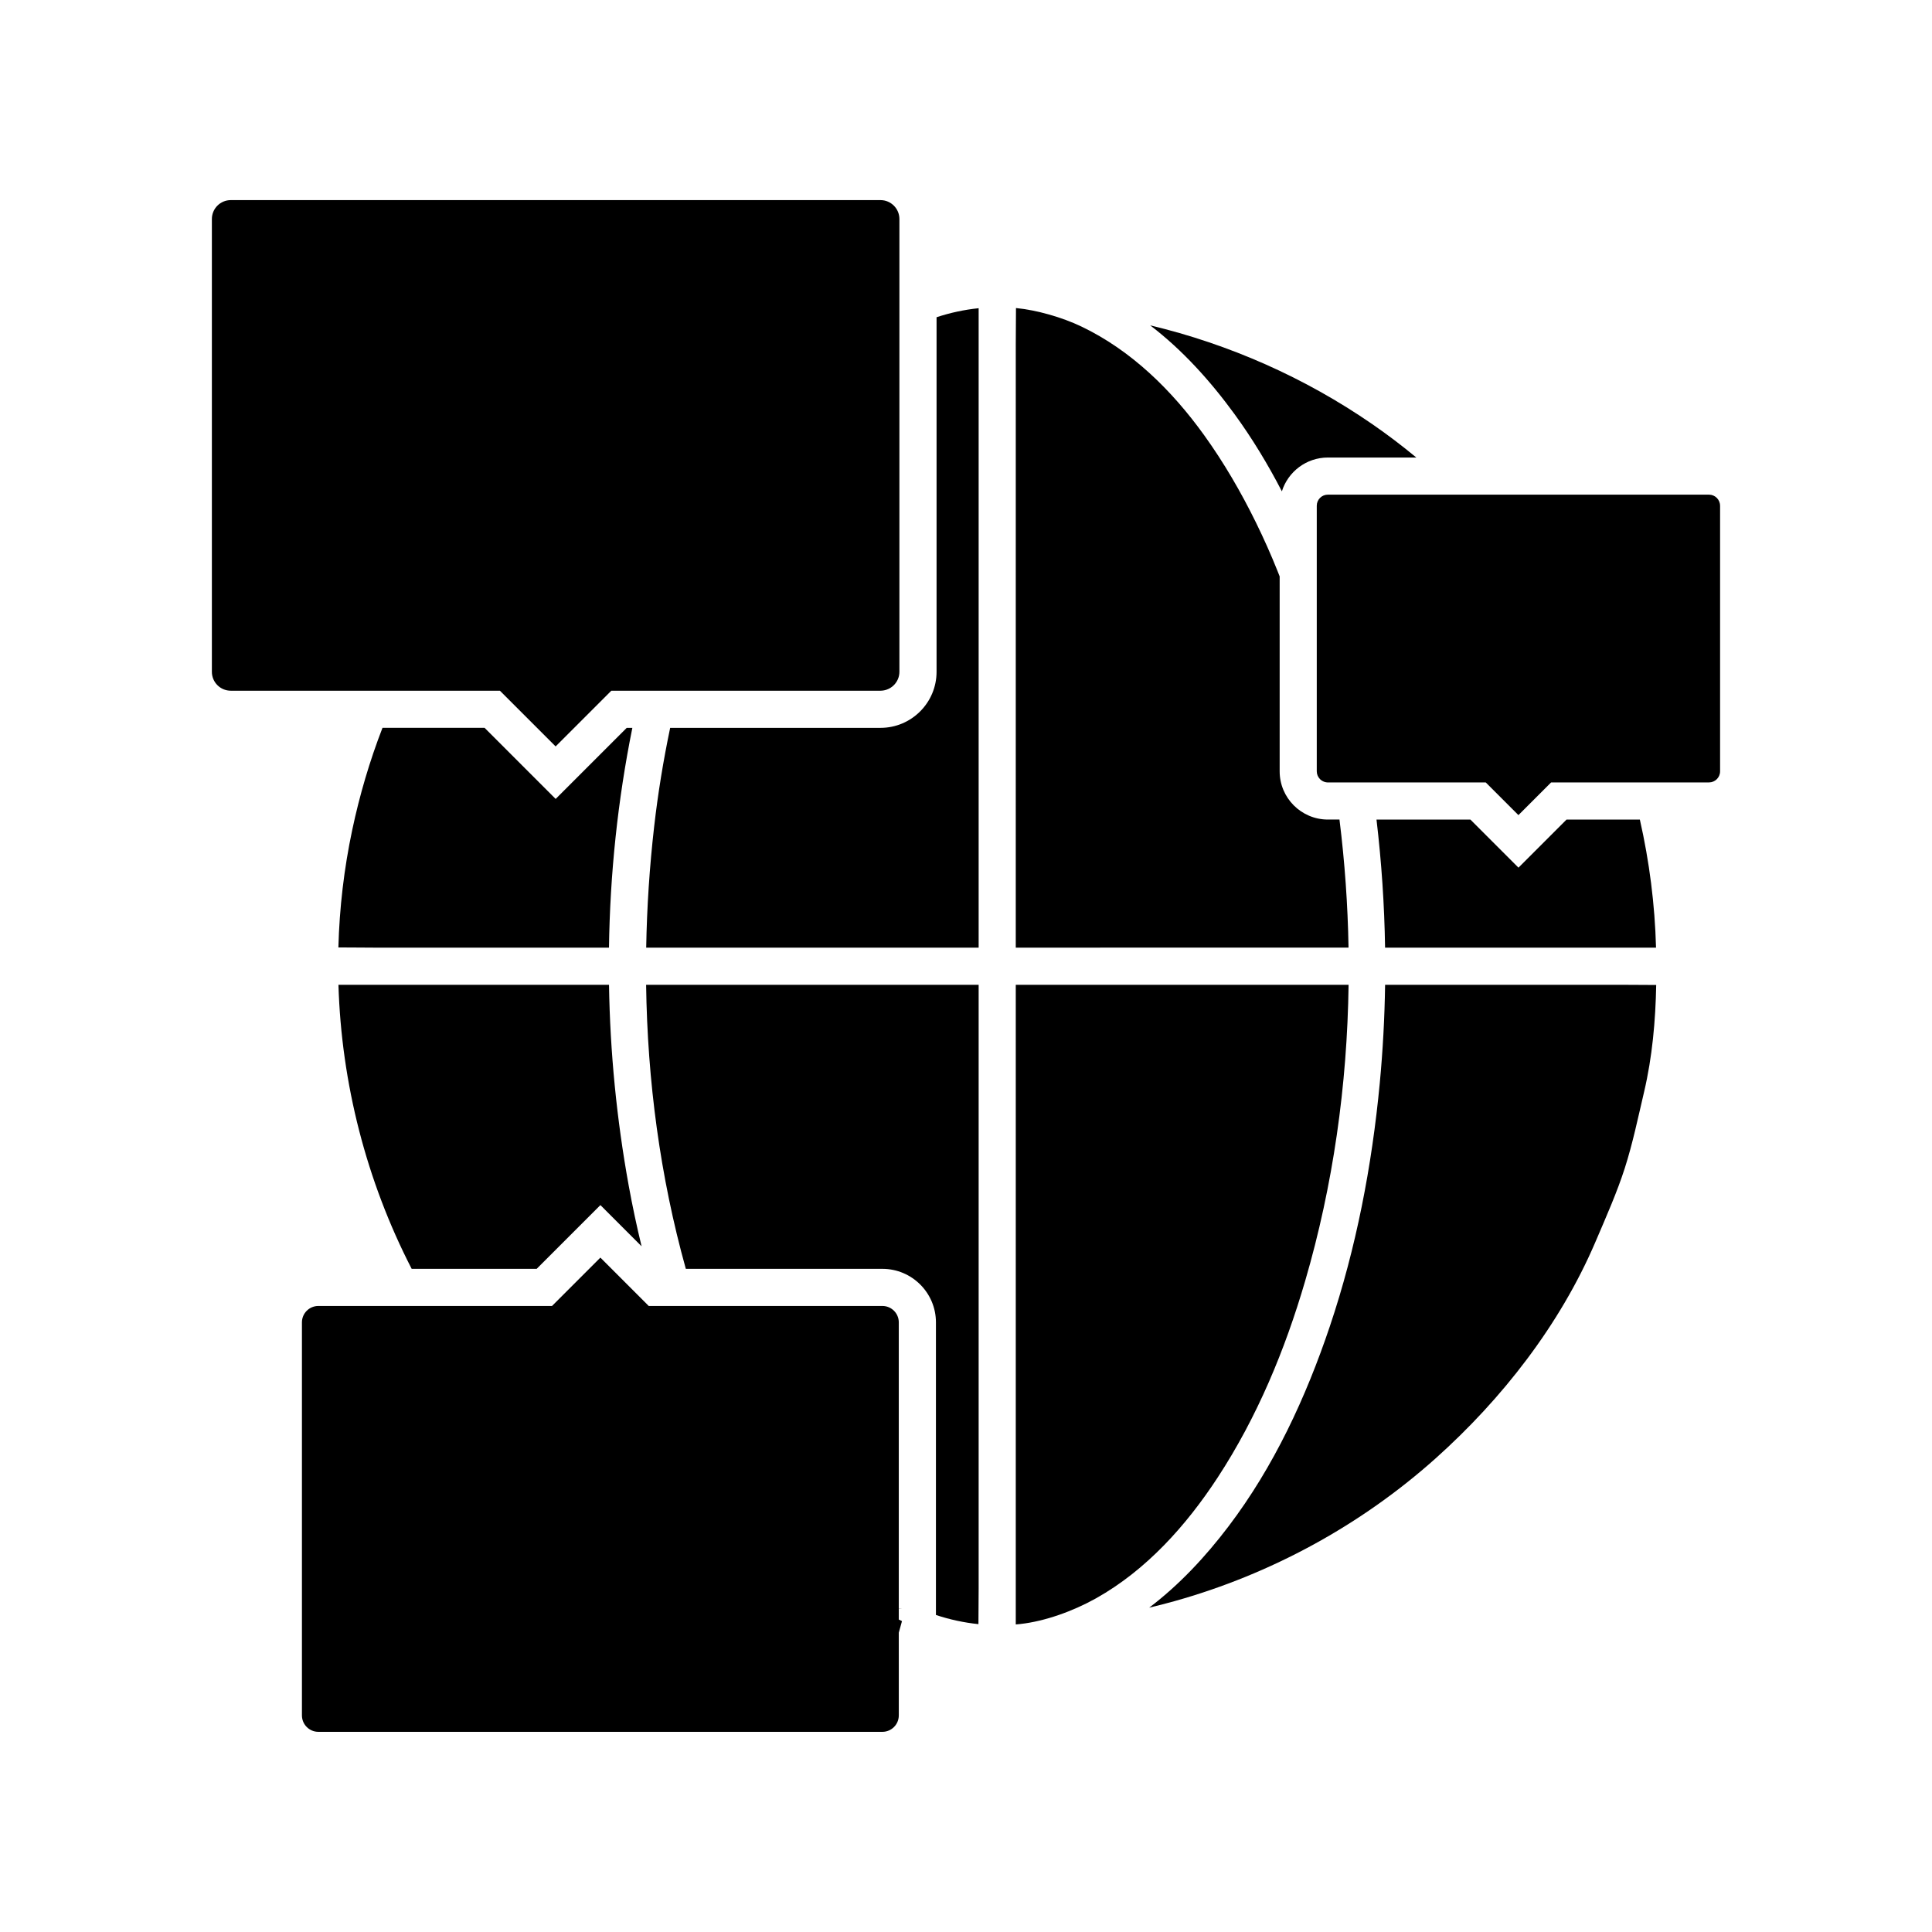 <?xml version="1.0" encoding="UTF-8"?>
<!-- Uploaded to: ICON Repo, www.svgrepo.com, Generator: ICON Repo Mixer Tools -->
<svg fill="#000000" width="800px" height="800px" version="1.1" viewBox="144 144 512 512" xmlns="http://www.w3.org/2000/svg">
 <g>
  <path d="m253.1 480.26c-12.008-23.324-18.621-49.176-19.41-75.281h71.703c0.281 17.891 2.043 35.742 5.227 53.258 0.98 5.379 2.117 10.734 3.406 16.043l-3.957-3.957-6.957-6.961-6.957 6.957-9.934 9.938z"/>
  <path d="m310.09 336.89h1.492c-3.867 19.125-5.918 38.672-6.195 58.25l-62.086-0.004c-3.203 0-6.414-0.059-9.625-0.055 0.277-10.441 1.496-20.879 3.676-31.168 1.949-9.195 4.613-18.254 8.012-27.027h27.059l11.875 11.883 6.957 6.957z"/>
  <path d="m519.34 265.25h-23.438c-5.719 0-10.566 3.773-12.191 8.961-3.676-7.113-7.824-13.973-12.531-20.438-6.352-8.723-13.746-16.969-22.371-23.551 20.941 5.004 40.961 13.836 58.84 26.168 4.023 2.777 7.926 5.738 11.691 8.859z"/>
  <path d="m511.06 395.14c-0.176-11.34-0.941-22.676-2.273-33.941h24.887l5.777 5.781 6.957 6.957 6.957-6.957 5.777-5.781h19.438c2.527 11.145 3.981 22.488 4.285 33.941z"/>
  <path d="m582.91 405.03c-0.176 9.516-1.047 19.145-3.203 28.309-1.598 6.789-3.008 13.633-5.137 20.281-2.027 6.316-4.867 12.734-7.789 19.559-9.371 21.879-24.676 41.52-42.348 57.324-19.805 17.707-43.641 30.68-69.215 37.828-2.215 0.621-4.438 1.191-6.676 1.719 7.996-6.055 14.953-13.539 21.008-21.52 12.023-15.832 20.543-34.234 26.859-53.004 7.008-20.832 11.164-42.566 13.238-64.422 0.82-8.688 1.293-17.402 1.418-26.125h62.176c3.219-0.004 6.445 0.055 9.668 0.051z"/>
  <path d="m315.23 404.98h88.121v160.05c0 3.125-0.055 6.254-0.055 9.383-3.828-0.395-7.598-1.211-11.262-2.426v-77.547c0-7.824-6.367-14.184-14.188-14.184h-52.094c-6.812-24.434-10.184-49.855-10.523-75.281z"/>
  <path d="m413.19 404.98h88.199c-0.363 26.594-4.102 53.18-11.52 78.527-5.34 18.258-12.715 36.051-23.148 52.008-8.355 12.777-18.934 24.586-32.27 32.059-6.102 3.418-13.539 6.078-20.023 6.801-0.414 0.043-0.828 0.09-1.238 0.121z"/>
  <path d="m392.2 228.07c3.633-1.195 7.359-2.004 11.152-2.391v169.46l-88.102-0.004c0.184-10.734 0.891-21.445 2.106-32.062 1.004-8.789 2.43-17.523 4.246-26.184h55.742c8.191 0 14.855-6.66 14.855-14.855z"/>
  <path d="m413.19 235.09c0-3.148 0.055-6.301 0.055-9.457 5.504 0.531 12.266 2.469 17.344 4.906 13.234 6.332 23.961 16.898 32.5 28.762 5.25 7.293 9.781 15.09 13.738 23.148 2.098 4.269 4.035 8.621 5.797 13.039 0.168 0.422 0.34 0.852 0.5 1.273v51.648c0 7.051 5.731 12.781 12.777 12.781h3.074c1.398 11.223 2.203 22.566 2.402 33.941l-88.188 0.004z"/>
  <path d="m377.34 327.05h-71.332l-14.762 14.762-14.762-14.762v-0.004h-71.324c-2.769 0-5.012-2.242-5.012-5.012v-119.99c0-2.766 2.242-5.012 5.012-5.012h172.18c2.766 0 5.012 2.25 5.012 5.012v119.98c0 1.387-0.562 2.637-1.473 3.547-0.113 0.113-0.23 0.223-0.355 0.324-0.062 0.055-0.129 0.102-0.191 0.148-0.129 0.098-0.262 0.191-0.395 0.27h-0.004c-0.137 0.09-0.277 0.164-0.422 0.23 0 0.004 0 0.004-0.004 0-0.164 0.082-0.336 0.152-0.508 0.211-0.059 0.023-0.121 0.043-0.184 0.062-0.023 0.004-0.055 0.016-0.078 0.02-0.023 0.012-0.043 0.016-0.07 0.02-0.012 0.004-0.02 0.004-0.031 0.012-0.059 0.016-0.113 0.031-0.172 0.043-0.035 0.012-0.07 0.016-0.102 0.02-0.059 0.016-0.113 0.023-0.172 0.035-0.051 0.012-0.094 0.016-0.145 0.02-0.043 0.012-0.094 0.016-0.137 0.02-0.051 0.004-0.094 0.016-0.145 0.016-0.023 0.004-0.051 0.004-0.074 0.004-0.023 0.004-0.043 0.004-0.07 0.004-0.086 0.012-0.18 0.016-0.277 0.016z"/>
  <path d="m382.19 585.13h0.062c-0.02 0.004-0.039 0.004-0.062 0.004v13.465c0 2.402-1.949 4.356-4.348 4.356h-149.47c-2.406 0-4.356-1.953-4.356-4.356v-104.16c0-2.402 1.949-4.344 4.356-4.344h61.918l12.816-12.816 12.812 12.816h61.922c2.402 0 4.348 1.945 4.348 4.344v75.891c0.27 0 0.543 0.023 0.816 0.062-0.266-0.023-0.543-0.035-0.816-0.023v2.828c0.281 0.145 0.562 0.281 0.848 0.418-0.285 1.02-0.566 2.043-0.848 3.059z"/>
  <path d="m599.84 278.03v70.379c0 1.629-1.32 2.941-2.941 2.941h-41.84v0.004l-8.66 8.66-8.66-8.66h-41.844c-0.082 0-0.164-0.004-0.242-0.012-0.07-0.004-0.137-0.016-0.207-0.031-0.074-0.004-0.148-0.02-0.215-0.039-0.062-0.016-0.133-0.035-0.195-0.055-0.07-0.02-0.133-0.043-0.195-0.07-0.012-0.004-0.023-0.012-0.035-0.016-0.012 0-0.023-0.004-0.035-0.012-0.051-0.02-0.098-0.043-0.148-0.07-0.035-0.012-0.062-0.023-0.094-0.043-0.035-0.016-0.062-0.035-0.094-0.055-0.062-0.035-0.121-0.074-0.184-0.113-0.156-0.102-0.301-0.227-0.434-0.359-0.531-0.531-0.859-1.27-0.859-2.082v-70.367c0-1.625 1.312-2.941 2.938-2.941h101c1.625 0 2.941 1.316 2.941 2.941z"/>
 </g>
</svg>